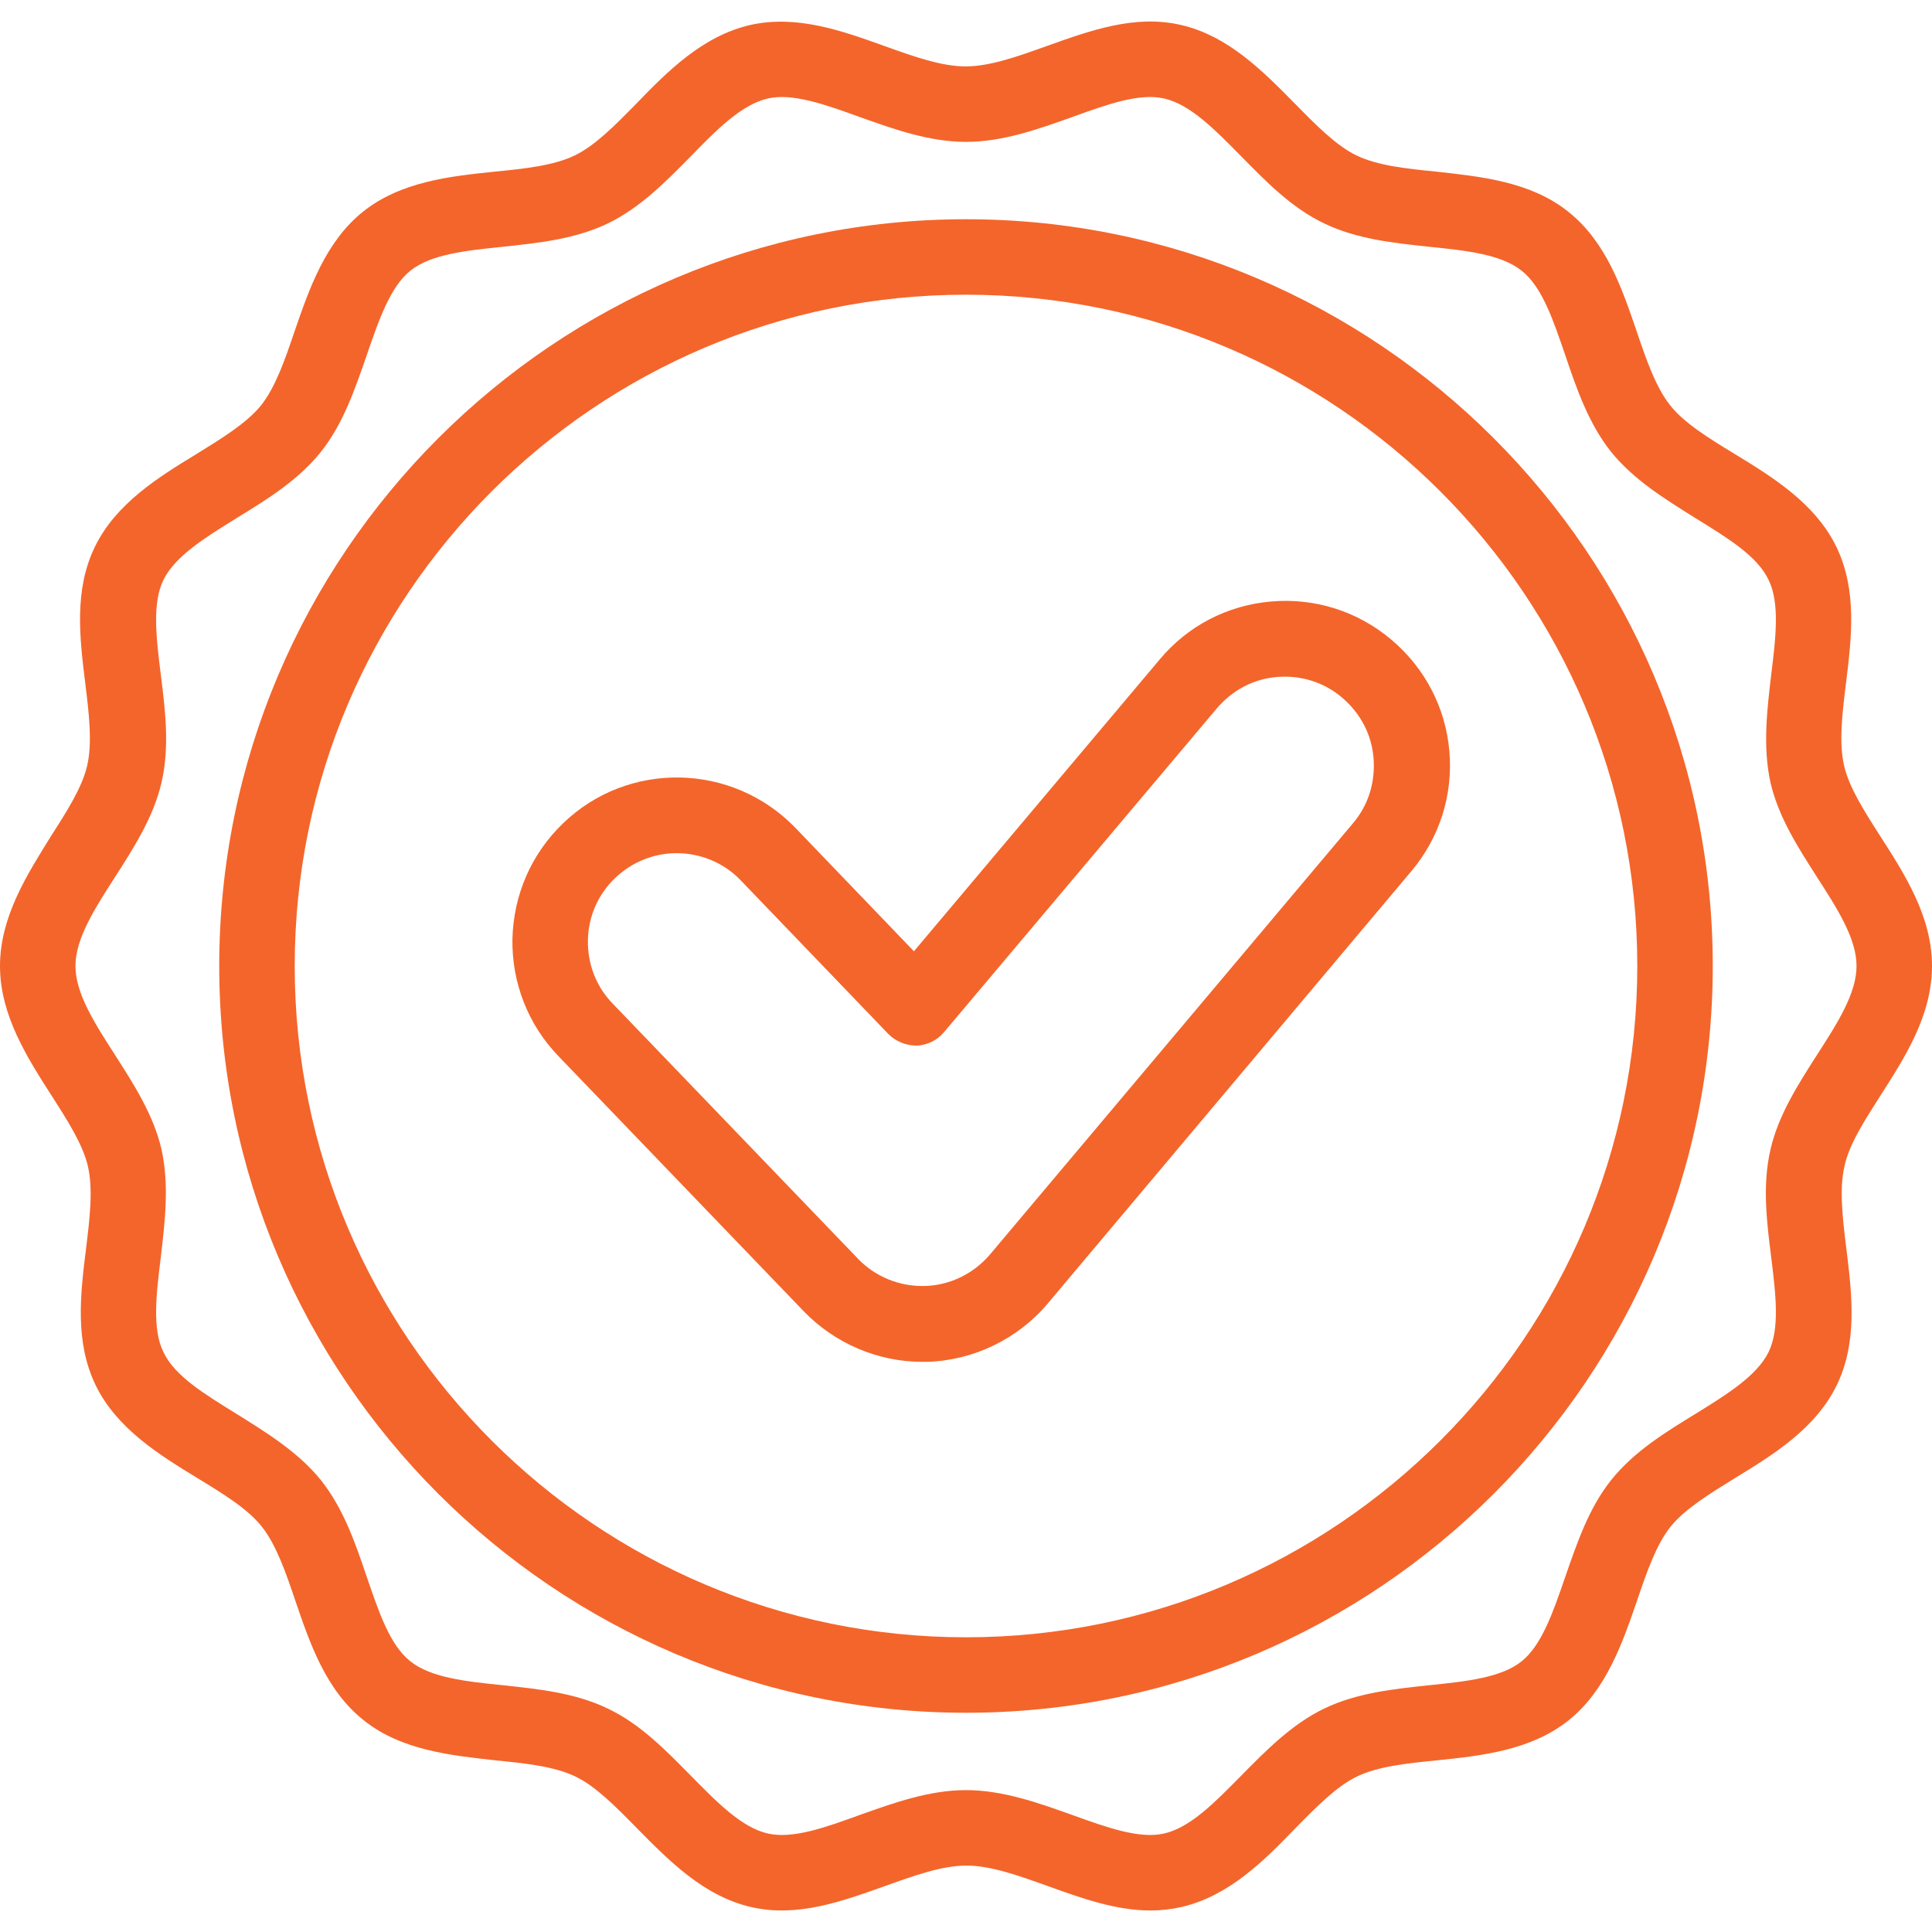 <?xml version="1.0" encoding="UTF-8"?> <!-- Generator: Adobe Illustrator 24.3.0, SVG Export Plug-In . SVG Version: 6.00 Build 0) --> <svg xmlns="http://www.w3.org/2000/svg" xmlns:xlink="http://www.w3.org/1999/xlink" id="Capa_1" x="0px" y="0px" viewBox="0 0 512 512" style="enable-background:new 0 0 512 512;" xml:space="preserve"> <style type="text/css"> .st0{fill:#F4652B;} </style> <g> <path class="st0" d="M368.7,169.5c-8.9-7.5-20.2-11.1-31.8-10.1c-11.6,1-22.1,6.4-29.6,15.4l-65.1,77.3l-31.4-32.7 c-16.7-17.3-44.3-17.9-61.6-1.2c-8.4,8.1-13.1,18.9-13.4,30.6c-0.2,11.6,4.1,22.7,12.2,31.1l65,67.6c8.2,8.5,19.6,13.4,31.4,13.4 c0.5,0,0.9,0,1.4,0c12.3-0.4,24-6.1,31.9-15.5L374,230.9c7.5-8.9,11.1-20.2,10.1-31.8C383.1,187.5,377.6,177,368.7,169.5 L368.7,169.5z M358.7,218l-96.3,114.4c-4.3,5.1-10.6,8.2-17.2,8.4c-6.7,0.2-13.2-2.4-17.8-7.2l-65-67.6c-4.4-4.5-6.7-10.5-6.6-16.8 c0.1-6.3,2.7-12.2,7.2-16.5c4.6-4.4,10.5-6.6,16.3-6.6c6.2,0,12.4,2.4,17,7.2l39.1,40.7c2,2,4.7,3.1,7.5,3.1 c2.8-0.1,5.5-1.4,7.3-3.6l72.3-85.8c4.1-4.8,9.7-7.8,16-8.3c6.3-0.5,12.4,1.4,17.2,5.5c4.8,4.1,7.8,9.7,8.3,16 S362.7,213.2,358.7,218L358.7,218z"></path> <path class="st0" d="M256,58.1C146.9,58.1,58.1,146.9,58.1,256S146.9,453.9,256,453.9S453.9,365.1,453.9,256S365.1,58.1,256,58.1 L256,58.1z M256,433.9c-98.1,0-177.9-79.8-177.9-177.9S157.9,78.1,256,78.1S433.9,157.9,433.9,256S354.1,433.9,256,433.9L256,433.9 z"></path> <path class="st0" d="M498.3,290.4c6.4-10,13.7-21.2,13.7-34.4s-7.3-24.4-13.7-34.4c-4.3-6.7-8.3-13-9.6-18.7 c-1.4-6.1-0.5-13.7,0.5-21.8c1.5-12.1,3-24.6-2.5-36.1c-5.6-11.6-17-18.6-27-24.7c-6.9-4.2-13.4-8.2-17.1-12.9 c-3.8-4.8-6.3-12-8.9-19.7c-3.8-11.1-8-23.6-18.1-31.6c-10-8-23.2-9.3-34.8-10.6c-8.1-0.8-15.7-1.6-21.3-4.3 c-5.4-2.6-10.7-8-16.3-13.7c-8.3-8.4-17.6-18-30.3-20.9c-12.2-2.8-24,1.5-35.5,5.6c-7.8,2.8-15.1,5.4-21.5,5.4s-13.7-2.6-21.5-5.4 c-11.4-4.1-23.2-8.3-35.5-5.6c-12.7,2.9-22.1,12.4-30.3,20.9c-5.6,5.7-10.9,11.1-16.3,13.7c-5.6,2.7-13.2,3.5-21.3,4.3 c-11.6,1.2-24.8,2.6-34.8,10.6c-10,8-14.3,20.6-18.1,31.6c-2.6,7.7-5.1,14.9-8.9,19.7c-3.8,4.7-10.3,8.7-17.1,12.9 c-10,6.1-21.4,13.1-27,24.7c-5.5,11.4-4,24-2.5,36.1c1,8.1,1.9,15.8,0.5,21.8c-1.3,5.7-5.3,12-9.6,18.7C7.3,231.6,0,242.9,0,256 c0,13.1,7.3,24.4,13.7,34.4c4.3,6.7,8.3,13,9.6,18.7c1.4,6.1,0.5,13.7-0.5,21.8c-1.5,12.1-3,24.6,2.5,36.1 c5.6,11.6,17,18.6,27,24.7c6.9,4.2,13.4,8.2,17.1,12.9c3.8,4.8,6.3,12,8.9,19.7c3.8,11.1,8,23.6,18.1,31.6c10,8,23.2,9.3,34.8,10.6 c8.1,0.8,15.7,1.6,21.3,4.3c5.4,2.6,10.7,8,16.3,13.7c8.3,8.4,17.6,18,30.3,20.9c12.2,2.8,24-1.5,35.5-5.6 c7.8-2.8,15.1-5.4,21.5-5.4s13.7,2.6,21.5,5.4c8.9,3.2,18,6.5,27.3,6.5c2.7,0,5.4-0.3,8.1-0.9c12.7-2.9,22.1-12.4,30.3-20.9 c5.6-5.7,10.9-11.1,16.3-13.7c5.6-2.7,13.2-3.5,21.3-4.3c11.6-1.2,24.8-2.6,34.8-10.6c10-8,14.3-20.6,18.1-31.6 c2.6-7.7,5.1-14.9,8.9-19.7c3.8-4.7,10.3-8.7,17.1-12.9c10-6.1,21.4-13.1,27-24.7c5.5-11.4,4-24,2.5-36.1c-1-8.1-1.9-15.8-0.5-21.8 C490,303.3,494.1,297,498.3,290.4L498.3,290.4z M481.5,279.6c-5,7.8-10.2,15.9-12.3,25c-2.2,9.5-1,19.2,0.2,28.7 c1.2,9.7,2.3,18.8-0.7,25c-3.1,6.3-11,11.2-19.4,16.4c-8,4.9-16.3,10-22.3,17.5c-6,7.5-9.1,16.8-12.2,25.7 c-3.2,9.3-6.2,18.1-11.6,22.4c-5.4,4.3-14.6,5.3-24.4,6.3c-9.4,1-19.2,2-27.9,6.2c-8.5,4.1-15.3,11-21.9,17.7 c-7,7.1-13.5,13.8-20.5,15.4c-6.5,1.5-15.2-1.6-24.3-4.9c-9-3.2-18.4-6.6-28.2-6.6s-19.2,3.4-28.2,6.6c-9.1,3.3-17.7,6.4-24.3,4.9 c-7-1.6-13.5-8.3-20.5-15.4c-6.6-6.7-13.3-13.6-21.9-17.7c-8.7-4.2-18.5-5.2-27.9-6.2c-9.8-1-19-2-24.4-6.3 c-5.5-4.3-8.4-13.1-11.6-22.4c-3-8.9-6.2-18.2-12.2-25.7c-6-7.4-14.3-12.5-22.3-17.5c-8.4-5.2-16.4-10-19.4-16.4 c-3-6.1-1.9-15.3-0.7-25c1.1-9.4,2.3-19.2,0.2-28.7c-2.1-9.1-7.3-17.2-12.3-25C25.1,271.2,20,263.3,20,256s5.1-15.2,10.5-23.6 c5-7.8,10.2-15.9,12.3-25c2.2-9.5,1-19.2-0.2-28.7c-1.2-9.7-2.3-18.8,0.7-25c3.1-6.3,11-11.2,19.4-16.4c8-4.9,16.3-10,22.3-17.5 c6-7.5,9.1-16.8,12.2-25.7c3.2-9.3,6.2-18.1,11.6-22.4c5.4-4.3,14.6-5.3,24.4-6.3c9.4-1,19.2-2,27.9-6.2c8.5-4.1,15.3-11,21.9-17.7 c6.9-7.1,13.5-13.8,20.5-15.4c6.5-1.5,15.2,1.6,24.3,4.9c9,3.2,18.4,6.6,28.2,6.6s19.2-3.4,28.2-6.6c9.1-3.3,17.7-6.4,24.3-4.9 c7,1.6,13.5,8.3,20.5,15.4c6.6,6.7,13.3,13.6,21.9,17.7c8.7,4.2,18.5,5.2,27.9,6.2c9.8,1,19,2,24.4,6.3c5.5,4.3,8.4,13.1,11.6,22.4 c3,8.9,6.2,18.2,12.2,25.7c6,7.4,14.3,12.5,22.3,17.5c8.4,5.2,16.4,10,19.4,16.4c3,6.1,1.9,15.3,0.7,25c-1.1,9.4-2.3,19.2-0.2,28.7 c2.1,9.1,7.3,17.2,12.3,25c5.4,8.4,10.5,16.3,10.5,23.6C492,263.3,486.9,271.2,481.5,279.6L481.5,279.6z"></path> </g> </svg> 